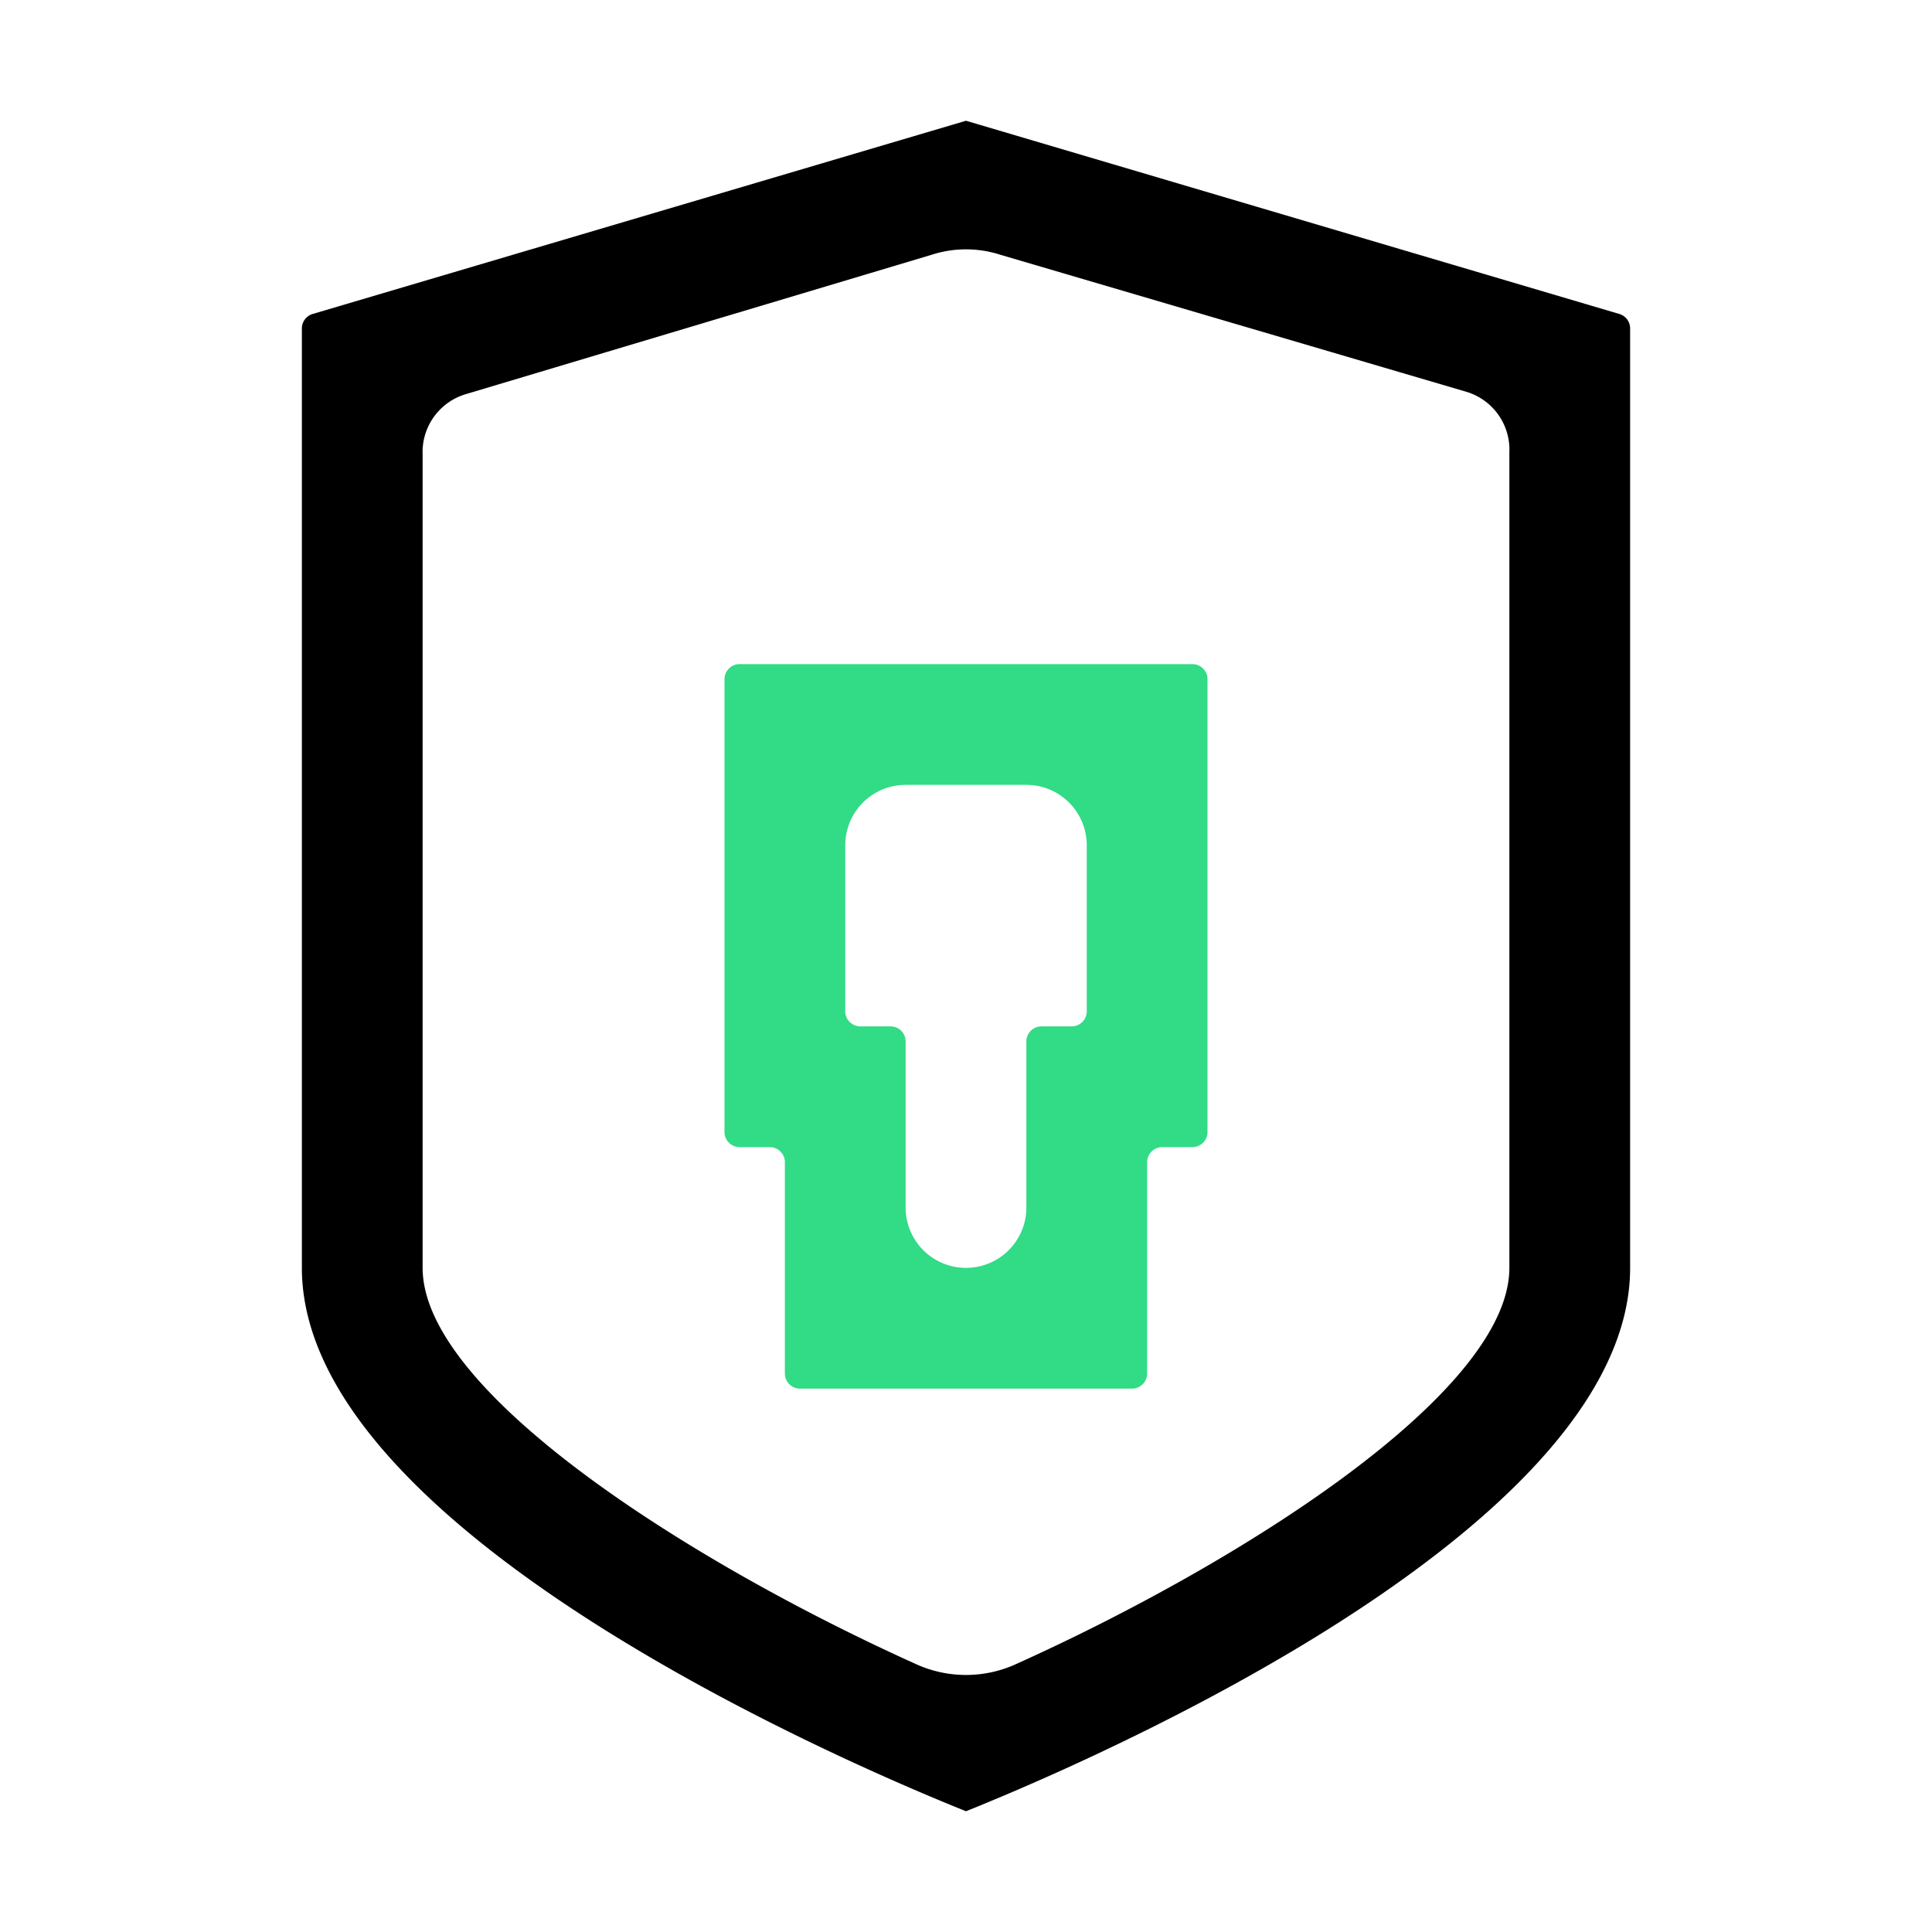 <svg xmlns="http://www.w3.org/2000/svg" viewBox="0 0 32 32"><defs><style>.cls-1{fill:#32db86;}</style></defs><g id="art"><path d="M16,30h0c-1.09-.44-11-4.45-11-9V5.44a.25.25,0,0,1,.18-.24L16,2,26.82,5.2a.25.25,0,0,1,.18.24V21c0,4.55-9.91,8.56-11,9ZM7.71,6.53a1,1,0,0,0-.71,1V21c0,2.07,4.47,4.9,8.21,6.58a2,2,0,0,0,1.58,0C20.53,25.9,25,23.07,25,21V7.49a1,1,0,0,0-.71-1L16.57,4.22a1.85,1.85,0,0,0-1.14,0Z"/><path class="cls-1" d="M19.75,11h-7.5a.25.25,0,0,0-.25.25v7.5a.25.25,0,0,0,.25.25h.5a.25.25,0,0,1,.25.25v3.5a.25.25,0,0,0,.25.25h5.5a.25.25,0,0,0,.25-.25v-3.5a.25.25,0,0,1,.25-.25h.5a.25.25,0,0,0,.25-.25v-7.5A.25.25,0,0,0,19.75,11ZM16,21h0a1,1,0,0,1-1-1V17.25a.25.25,0,0,0-.25-.25h-.5a.25.25,0,0,1-.25-.25V14a1,1,0,0,1,1-1h2a1,1,0,0,1,1,1v2.75a.25.25,0,0,1-.25.25h-.5a.25.25,0,0,0-.25.25V20A1,1,0,0,1,16,21Z"/></g></svg>
